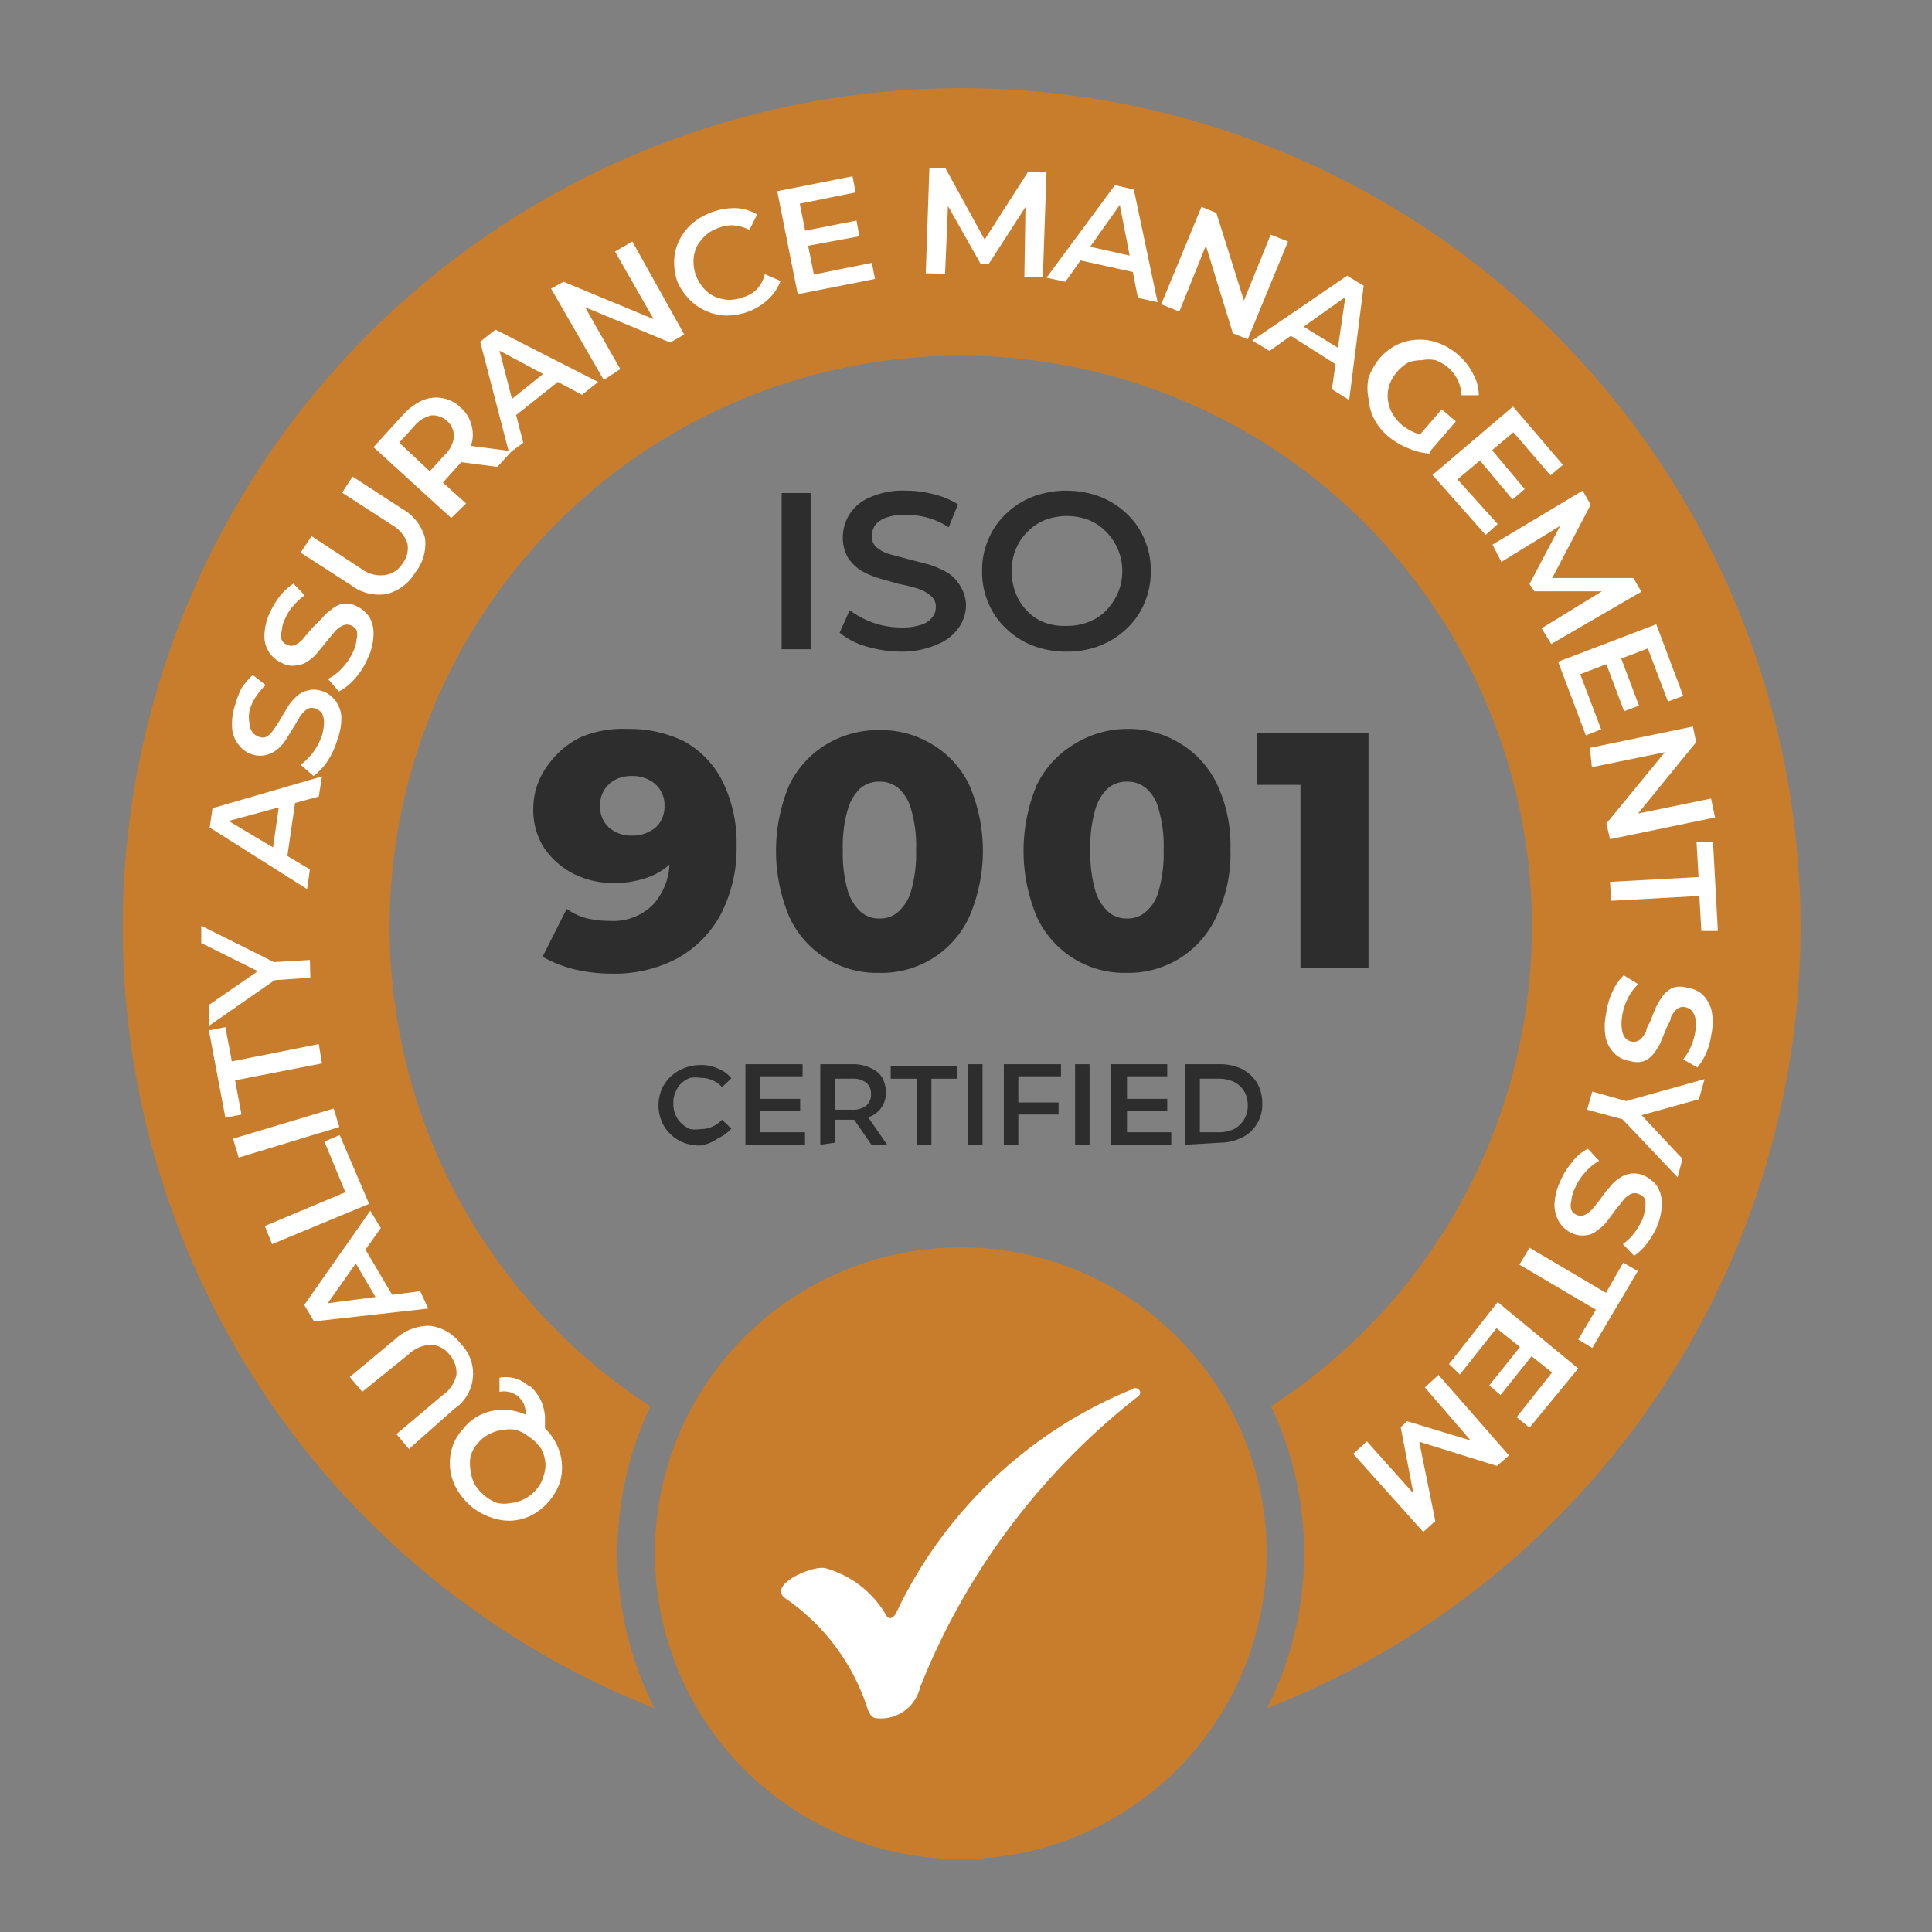 <svg xmlns="http://www.w3.org/2000/svg" id="Layer_1" data-name="Layer 1" viewBox="0 0 48 48"><rect x="0" y="0" width="48" height="48" fill="#808080" stroke="none"/><title>_</title><circle cx="23.87" cy="38.59" r="7.6" style="fill:#c77d2c"></circle><path d="M21.79,42.69c-.15,0-.21-.16-.25-.28a5.28,5.28,0,0,0-2-2.68c-.54-.34.7-.88,1-.76a2.53,2.53,0,0,1,1.5,1.2c.14.11.22-.09.27-.19a11.14,11.14,0,0,1,5.81-5.46c.13-.1.29.06.16.17a17.23,17.23,0,0,0-5.42,7.23A1,1,0,0,1,21.79,42.69Z" style="fill:#fff"></path><path d="M23.87,2.19a20.85,20.85,0,0,0-7.61,40.25,8.52,8.52,0,0,1-.1-7.5,14.19,14.19,0,1,1,15.42,0,8.52,8.52,0,0,1-.1,7.5A20.84,20.84,0,0,0,23.87,2.19Z" style="fill:#c77d2c"></path><path d="M13.43,35.39a1.4,1.4,0,0,1,.37.44,1.3,1.3,0,0,1,.11,1,1.48,1.48,0,0,1-.69.81,1.29,1.29,0,0,1-.5.14,1.32,1.32,0,0,1-.52-.08,1.56,1.56,0,0,1-.5-.28,1.66,1.66,0,0,1-.36-.44,1.3,1.3,0,0,1-.11-1,1.18,1.18,0,0,1,.27-.47,1.22,1.22,0,0,1,.92-.48,1.31,1.31,0,0,1,.52.07A1.44,1.44,0,0,1,13.43,35.39Zm-.27.32a1.14,1.14,0,0,0-.32-.18.82.82,0,0,0-.35,0,.84.84,0,0,0-.33.1.8.8,0,0,0-.29.23.77.77,0,0,0-.18.33,1,1,0,0,0,0,.34,1,1,0,0,0,.1.34,1.05,1.05,0,0,0,.24.28,1,1,0,0,0,.32.19.82.82,0,0,0,.35,0,.84.84,0,0,0,.33-.1.89.89,0,0,0,.29-.23.77.77,0,0,0,.18-.33.8.8,0,0,0,.05-.34,1,1,0,0,0-.1-.34A1.09,1.09,0,0,0,13.16,35.71Zm0-1.28a1.12,1.12,0,0,1,.18.2.92.92,0,0,1,.13.24,1.41,1.41,0,0,1,.07.31c0,.12,0,.26,0,.41l-.48-.23a.91.91,0,0,0,0-.29.64.64,0,0,0-.06-.22.79.79,0,0,0-.12-.15.56.56,0,0,0-.47-.12v-.35A.84.84,0,0,1,13.13,34.43Z" style="fill:#fff"></path><path d="M11.45,33.39A1.05,1.05,0,0,1,11.29,35L10.16,36l-.31-.37L11,34.66a.82.82,0,0,0,.34-.5.68.68,0,0,0-.17-.5.62.62,0,0,0-.46-.25.86.86,0,0,0-.56.24L9,34.58l-.31-.37,1.13-.94a1.23,1.23,0,0,1,.87-.33A1.14,1.14,0,0,1,11.45,33.39Z" style="fill:#fff"></path><path d="M10.64,32.51l-2.84.32-.24-.41L9.2,30.08l.26.43L8,32.58l-.1-.17,2.54-.33Zm-.79-.16-.4.08-.71-1.21L9,30.91Z" style="fill:#fff"></path><path d="M9.17,29.91l-2.41,1-.18-.45,2-.84-.52-1.26.38-.16Z" style="fill:#fff"></path><path d="M8.43,28l-2.5.76-.14-.47,2.5-.75Z" style="fill:#fff"></path><path d="M8,26.42l-2.16.42.16.85-.4.08L5.19,25.6l.41-.08.16.85,2.16-.43Z" style="fill:#fff"></path><path d="M7.71,24.29l-1,.07L7,24.23l-1.8,1.25,0-.52,1.45-1,0,.29L5,23.43,5,23,7,24l-.3-.09,1-.06Z" style="fill:#fff"></path><path d="M7.63,22.09,5.21,20.56l.07-.48L8,19.29l-.08.5-2.47.67,0-.2L7.7,21.6Zm-.52-.62-.36-.18.2-1.4.4-.07Z" style="fill:#fff"></path><path d="M8.38,18.38a1.91,1.91,0,0,1-.25.54,1.49,1.49,0,0,1-.34.36L7.47,19a1.51,1.51,0,0,0,.31-.31A1.59,1.59,0,0,0,8,18.27a1.21,1.21,0,0,0,.05-.34A.58.58,0,0,0,8,17.72a.33.33,0,0,0-.15-.11.25.25,0,0,0-.21,0,.76.76,0,0,0-.18.18l-.16.27-.18.29a1,1,0,0,1-.21.25.72.72,0,0,1-.27.15.61.61,0,0,1-.35,0,.65.65,0,0,1-.34-.22.74.74,0,0,1-.18-.41,1.48,1.48,0,0,1,.07-.6A2.35,2.35,0,0,1,6,17.1a1.87,1.87,0,0,1,.28-.33l.32.25a1.73,1.73,0,0,0-.25.3,1.21,1.21,0,0,0-.15.33.85.85,0,0,0,0,.33.4.4,0,0,0,.07.21.33.33,0,0,0,.15.11.25.25,0,0,0,.21,0,.59.59,0,0,0,.17-.18,2,2,0,0,0,.17-.26l.18-.3a1.27,1.27,0,0,1,.21-.25.61.61,0,0,1,.26-.15.61.61,0,0,1,.35,0,.65.65,0,0,1,.34.22.73.73,0,0,1,.17.41A1.48,1.48,0,0,1,8.38,18.38Z" style="fill:#fff"></path><path d="M9.13,16.37a1.86,1.86,0,0,1-.32.5,1.33,1.33,0,0,1-.39.31l-.27-.31a1.37,1.37,0,0,0,.35-.27,1.56,1.56,0,0,0,.27-.4.92.92,0,0,0,.09-.32.4.4,0,0,0,0-.22.3.3,0,0,0-.13-.12.26.26,0,0,0-.21,0,.55.55,0,0,0-.2.15l-.2.24-.22.27a1,1,0,0,1-.24.22.57.57,0,0,1-.29.11A.54.54,0,0,1,7,16.47a.72.72,0,0,1-.43-.7,1.42,1.42,0,0,1,.15-.58,2.06,2.06,0,0,1,.25-.4,1.43,1.43,0,0,1,.32-.29l.28.29a1.5,1.5,0,0,0-.29.27,1.08,1.08,0,0,0-.19.3.74.74,0,0,0-.09.32.31.31,0,0,0,0,.22.24.24,0,0,0,.14.12.21.21,0,0,0,.2,0,.59.59,0,0,0,.2-.16l.2-.24L8,15.36a1,1,0,0,1,.24-.22A.57.57,0,0,1,8.52,15a.54.54,0,0,1,.34.06.79.79,0,0,1,.31.26.78.78,0,0,1,.11.44A1.42,1.42,0,0,1,9.13,16.37Z" style="fill:#fff"></path><path d="M10.32,14.22a1.17,1.17,0,0,1-.72.54,1.16,1.16,0,0,1-.89-.23l-1.24-.8.27-.41,1.22.8a.8.8,0,0,0,.58.17A.61.61,0,0,0,10,14a.62.62,0,0,0,.12-.51.88.88,0,0,0-.4-.46l-1.22-.79.26-.4,1.23.8a1.19,1.19,0,0,1,.57.73A1.15,1.15,0,0,1,10.32,14.22Z" style="fill:#fff"></path><path d="M11.21,12.87,9.28,11.11l.72-.79a1.47,1.47,0,0,1,.49-.37.87.87,0,0,1,.95.17.87.87,0,0,1,.27.43.86.86,0,0,1,0,.5,1.44,1.44,0,0,1-.32.51l-.54.6,0-.31.73.66Zm-.36-1h-.32l.53-.58a.73.73,0,0,0,.22-.45.53.53,0,0,0-.56-.52.77.77,0,0,0-.43.27l-.53.58,0-.32Zm1.51-.27-1.15-.15.35-.39,1.15.15Z" style="fill:#fff"></path><path d="M12.65,11.26l-.72-2.77.38-.3,2.55,1.3-.4.32L12.2,8.6l.15-.12L13,11Zm0-.81-.13-.38,1.1-.88.34.22Z" style="fill:#fff"></path><path d="M15,9.44,13.69,7.17,14,7l2.41,1L16.28,8l-1-1.75L15.71,6,17,8.31l-.35.2-2.41-1,.17-.1,1,1.76Z" style="fill:#fff"></path><path d="M18.6,7.74a1.62,1.62,0,0,1-.56.1,1.27,1.27,0,0,1-.51-.12,1.25,1.25,0,0,1-.42-.3A1.47,1.47,0,0,1,16.83,7a1.45,1.45,0,0,1-.08-.54,1.24,1.24,0,0,1,.13-.5,1.42,1.42,0,0,1,.32-.41,1.66,1.66,0,0,1,1.08-.38,1.1,1.1,0,0,1,.53.16l-.19.38a1.09,1.09,0,0,0-.38-.11.84.84,0,0,0-.38.06.89.89,0,0,0-.33.19,1,1,0,0,0-.22.28.89.89,0,0,0-.08.34,1,1,0,0,0,.06.37,1.13,1.13,0,0,0,.19.32.83.83,0,0,0,.28.21,1,1,0,0,0,.34.08,1.06,1.06,0,0,0,.38-.07.79.79,0,0,0,.33-.2A.83.83,0,0,0,19,6.81l.39.17a1.11,1.11,0,0,1-.31.46A1.44,1.44,0,0,1,18.6,7.74Z" style="fill:#fff"></path><path d="M20.22,6.82l1.44-.29.08.4-1.92.38-.51-2.56,1.87-.37.08.4-1.39.28ZM20,5.73l1.28-.25.07.39L20,6.12Z" style="fill:#fff"></path><path d="M23,6.79l.09-2.61h.4l1.07,1.95h-.21l1.19-1.86H26l-.09,2.61-.46,0L25.48,5h.09l-1,1.55h-.21l-.92-1.63h.12L23.48,6.8Z" style="fill:#fff"></path><path d="M26,6.9l1.7-2.3.47.11.59,2.8-.49-.11-.49-2.52.19,0L26.47,7Zm.66-.47.2-.35,1.38.31.05.4Z" style="fill:#fff"></path><path d="M28.85,7.56l1-2.42.37.15L31,7.77l-.19-.07.76-1.87L32,6,31,8.43l-.37-.15-.76-2.47.18.07L29.3,7.74Z" style="fill:#fff"></path><path d="M31.11,8.46l2.36-1.61.41.25-.36,2.84-.43-.27.37-2.53.16.1L31.54,8.72Zm.78-.23L32.2,8l1.2.74-.09.39Z" style="fill:#fff"></path><path d="M34.5,10.85a1.46,1.46,0,0,1-.36-.44A1.38,1.38,0,0,1,34,9.9,1.27,1.27,0,0,1,34,9.39a1.64,1.64,0,0,1,.27-.48,1.38,1.38,0,0,1,.43-.34,1.28,1.28,0,0,1,.51-.13,1.35,1.35,0,0,1,.52.08,1.55,1.55,0,0,1,.49.29,1.52,1.52,0,0,1,.38.48,1.1,1.1,0,0,1,.14.53l-.43,0a.93.93,0,0,0-.1-.39A1,1,0,0,0,36,9.15a1.12,1.12,0,0,0-.33-.2.87.87,0,0,0-.35,0A1,1,0,0,0,35,9a1,1,0,0,0-.29.24,1,1,0,0,0-.19.32.89.89,0,0,0,.06.69,1.13,1.13,0,0,0,.24.3,1.38,1.38,0,0,0,.33.2,1,1,0,0,0,.39.07l0,.45a1.58,1.58,0,0,1-.52-.12A1.86,1.86,0,0,1,34.5,10.85Zm.68.06.64-.74.35.3-.68.79Z" style="fill:#fff"></path><path d="M36.21,11.91l1,1.11-.3.27L35.59,11.8l2-1.7,1.24,1.45-.31.26-.92-1.07Zm.83-.76.84,1-.3.26-.84-1Z" style="fill:#fff"></path><path d="M37.08,13.53l2.24-1.34.2.35-1.05,2-.11-.18h2.22l.2.34L38.54,16l-.24-.39,1.63-1,0,.08H38.12L38,14.51l.87-1.65.06.1-1.63,1Z" style="fill:#fff"></path><path d="M39.26,16.75l.52,1.37-.38.15-.69-1.83,2.44-.93.67,1.78-.38.14-.5-1.32Zm1-.44.46,1.22-.37.14-.46-1.22Z" style="fill:#fff"></path><path d="M39.5,18.58l2.56-.53.08.39-1.63,2,0-.19,2-.41.1.47L40,20.85l-.09-.39,1.64-2,0,.19-2,.41Z" style="fill:#fff"></path><path d="M40,21.91l2.2-.12-.05-.87.41,0,.12,2.21-.41,0-.05-.87-2.19.12Z" style="fill:#fff"></path><path d="M39.9,25.21a1.86,1.86,0,0,1,.16-.57,1.34,1.34,0,0,1,.28-.41l.36.22a1.28,1.28,0,0,0-.26.36,1.39,1.39,0,0,0-.14.45,1,1,0,0,0,0,.34.37.37,0,0,0,.09.2.27.27,0,0,0,.16.08.26.26,0,0,0,.21-.06.78.78,0,0,0,.14-.2c0-.09.08-.18.12-.29s.08-.21.13-.32a1.89,1.89,0,0,1,.17-.28.72.72,0,0,1,.24-.19.58.58,0,0,1,.35,0,.72.72,0,0,1,.38.16.88.88,0,0,1,.23.39,1.44,1.44,0,0,1,0,.6,1.88,1.88,0,0,1-.12.45,1.43,1.43,0,0,1-.23.38l-.35-.2a1.5,1.5,0,0,0,.3-.69.88.88,0,0,0,0-.33.38.38,0,0,0-.1-.2.3.3,0,0,0-.17-.08.24.24,0,0,0-.2.06.64.64,0,0,0-.14.2c0,.09-.08.18-.12.29s-.09.21-.13.32a1.31,1.31,0,0,1-.17.28.57.57,0,0,1-.24.19.56.56,0,0,1-.35,0,.69.69,0,0,1-.36-.16.81.81,0,0,1-.24-.39A1.46,1.46,0,0,1,39.9,25.21Z" style="fill:#fff"></path><path d="M39.56,27.12l1,.28-.32,0,2.11-.59-.14.5-1.69.47.07-.28,1.21,1.29-.12.46-1.51-1.59.26.18-1-.27Z" style="fill:#fff"></path><path d="M38.76,29.36a1.83,1.83,0,0,1,.31-.5,1.1,1.1,0,0,1,.38-.32l.28.3a1.23,1.23,0,0,0-.34.28,1.31,1.31,0,0,0-.26.4.78.78,0,0,0-.09.32.36.36,0,0,0,0,.22.22.22,0,0,0,.13.12.22.22,0,0,0,.21,0,.7.7,0,0,0,.2-.16l.19-.24a1.94,1.94,0,0,1,.21-.27,1,1,0,0,1,.24-.23.7.7,0,0,1,.28-.12.64.64,0,0,1,.35.05.82.82,0,0,1,.32.26.83.83,0,0,1,.12.43,1.58,1.58,0,0,1-.13.59,2,2,0,0,1-.24.4,1.34,1.34,0,0,1-.32.31l-.28-.29a1.44,1.44,0,0,0,.28-.27,2.16,2.16,0,0,0,.19-.31.93.93,0,0,0,.08-.32.48.48,0,0,0,0-.22.26.26,0,0,0-.15-.12.22.22,0,0,0-.21,0,.54.54,0,0,0-.19.16l-.19.24-.21.28a1,1,0,0,1-.24.22.47.47,0,0,1-.28.12.6.6,0,0,1-.34-.05.71.71,0,0,1-.31-.26.84.84,0,0,1-.13-.43A1.43,1.43,0,0,1,38.76,29.36Z" style="fill:#fff"></path><path d="M38,31l1.9,1.12.43-.75.36.21-1.13,1.91-.35-.21.44-.74-1.9-1.12Z" style="fill:#fff"></path><path d="M37.18,33l-.91,1.15L36,33.89l1.21-1.54L39.21,34,38,35.47l-.32-.26.88-1.11Zm.9.66-.8,1L37,34.42l.8-1Z" style="fill:#fff"></path><path d="M35.74,34.16l1.75,2-.3.26-2.12-.66.15-.14.44,2.17-.3.27-1.74-1.94.34-.31,1.26,1.41-.07.06-.35-1.82.16-.15,1.78.54-.08.08L35.4,34.47Z" style="fill:#fff"></path><path d="M15.59,18.11a3.08,3.08,0,0,1,1.43.32,2.35,2.35,0,0,1,.94,1A3.46,3.46,0,0,1,18.3,21a3.57,3.57,0,0,1-.4,1.73,2.72,2.72,0,0,1-1.09,1.09,3.34,3.34,0,0,1-1.62.37,4.08,4.08,0,0,1-.93-.11,3.1,3.1,0,0,1-.78-.31l.6-1.19a1.44,1.44,0,0,0,.52.24,2.6,2.6,0,0,0,.56.06,1.4,1.4,0,0,0,1.07-.41,1.6,1.6,0,0,0,.4-1.19V21c0-.1,0-.21,0-.31L17,21a1.62,1.62,0,0,1-1,.83,2.47,2.47,0,0,1-.75.11,2.23,2.23,0,0,1-1-.23,2,2,0,0,1-.73-.64,1.75,1.75,0,0,1-.27-1A1.79,1.79,0,0,1,13.62,19a2.14,2.14,0,0,1,.82-.69A2.69,2.69,0,0,1,15.59,18.11Zm.11,1.17a.88.88,0,0,0-.41.09.7.7,0,0,0-.38.65.69.69,0,0,0,.22.54.83.83,0,0,0,.58.2.82.82,0,0,0,.42-.1.62.62,0,0,0,.28-.25.74.74,0,0,0,.1-.4.69.69,0,0,0-.38-.63A.85.85,0,0,0,15.7,19.28Z" style="fill:#2d2d2d"></path><path d="M21.85,24.17a2.39,2.39,0,0,1-2.24-1.39,4.24,4.24,0,0,1,0-3.28,2.42,2.42,0,0,1,.91-1,2.48,2.48,0,0,1,1.33-.36,2.42,2.42,0,0,1,1.32.36,2.36,2.36,0,0,1,.91,1,4.13,4.13,0,0,1,0,3.28,2.39,2.39,0,0,1-2.23,1.39Zm0-1.35a.67.67,0,0,0,.47-.17,1.09,1.09,0,0,0,.32-.53,3.31,3.31,0,0,0,.12-1,3.22,3.22,0,0,0-.12-1,1.08,1.08,0,0,0-.32-.54.71.71,0,0,0-.47-.16.72.72,0,0,0-.47.16,1.16,1.16,0,0,0-.32.54,3.22,3.22,0,0,0-.12,1,3.31,3.31,0,0,0,.12,1,1.17,1.17,0,0,0,.32.53A.68.68,0,0,0,21.85,22.82Z" style="fill:#2d2d2d"></path><path d="M28,24.17a2.39,2.39,0,0,1-2.24-1.39,4.24,4.24,0,0,1,0-3.28,2.42,2.42,0,0,1,.91-1A2.48,2.48,0,0,1,28,18.11a2.42,2.42,0,0,1,1.32.36,2.36,2.36,0,0,1,.91,1,3.58,3.58,0,0,1,.34,1.64,3.58,3.58,0,0,1-.34,1.64A2.39,2.39,0,0,1,28,24.17Zm0-1.35a.67.67,0,0,0,.47-.17,1,1,0,0,0,.32-.53,3.31,3.31,0,0,0,.12-1,3.22,3.22,0,0,0-.12-1,1,1,0,0,0-.32-.54.71.71,0,0,0-.47-.16.72.72,0,0,0-.47.16,1.16,1.16,0,0,0-.32.54,3.22,3.22,0,0,0-.12,1,3.31,3.31,0,0,0,.12,1,1.17,1.17,0,0,0,.32.53A.68.68,0,0,0,28,22.82Z" style="fill:#2d2d2d"></path><path d="M32.31,24.05V18.82l.71.68H31.23V18.22H34v5.83Z" style="fill:#2d2d2d"></path><path d="M19.42,16.13V12.25h.72v3.88Z" style="fill:#2d2d2d"></path><path d="M22.39,16.19a3.16,3.16,0,0,1-.87-.13,1.85,1.85,0,0,1-.66-.34l.25-.56a2.25,2.25,0,0,0,.58.31,2.1,2.1,0,0,0,.7.12,1.43,1.43,0,0,0,.5-.07.54.54,0,0,0,.27-.18.39.39,0,0,0,.09-.26.33.33,0,0,0-.13-.28.86.86,0,0,0-.33-.18,3.71,3.71,0,0,0-.45-.11l-.49-.14a2.25,2.25,0,0,1-.45-.19,1.12,1.12,0,0,1-.33-.32,1,1,0,0,1-.13-.51,1.09,1.09,0,0,1,.17-.58,1.11,1.11,0,0,1,.52-.42,2,2,0,0,1,.88-.16,2.72,2.72,0,0,1,.69.09,2,2,0,0,1,.6.25l-.23.57a1.93,1.93,0,0,0-.53-.24,2.11,2.11,0,0,0-.54-.07,1.28,1.28,0,0,0-.48.07.6.6,0,0,0-.28.19.5.5,0,0,0-.08.27.35.35,0,0,0,.12.28.86.86,0,0,0,.33.17l.45.12.5.13a2.25,2.25,0,0,1,.45.19.92.92,0,0,1,.33.32A1,1,0,0,1,24,15a1,1,0,0,1-.17.58,1.18,1.18,0,0,1-.52.42A2.2,2.2,0,0,1,22.39,16.19Z" style="fill:#2d2d2d"></path><path d="M26.5,16.19a2.32,2.32,0,0,1-.84-.15,2,2,0,0,1-.66-.42,1.84,1.84,0,0,1-.44-.63,1.94,1.94,0,0,1-.16-.8,1.91,1.91,0,0,1,.16-.8,1.84,1.84,0,0,1,.44-.63,2,2,0,0,1,.66-.42,2.4,2.4,0,0,1,1.67,0,2.06,2.06,0,0,1,.66.42,1.84,1.84,0,0,1,.44.63,1.91,1.91,0,0,1,.16.8,1.94,1.94,0,0,1-.16.8,1.84,1.84,0,0,1-.44.63,2.06,2.06,0,0,1-.66.42A2.23,2.23,0,0,1,26.5,16.19Zm0-.64a1.42,1.42,0,0,0,.55-.1,1.23,1.23,0,0,0,.43-.28,1.55,1.55,0,0,0,.29-.43,1.39,1.39,0,0,0-.29-1.53,1.26,1.26,0,0,0-.43-.29,1.54,1.54,0,0,0-1.09,0,1.26,1.26,0,0,0-.43.29,1.31,1.31,0,0,0-.39,1,1.37,1.37,0,0,0,.1.54,1.3,1.3,0,0,0,.29.44,1.15,1.15,0,0,0,.43.28A1.4,1.4,0,0,0,26.49,15.55Z" style="fill:#2d2d2d"></path><path d="M17.4,28.46a1.1,1.1,0,0,1-.41-.07.93.93,0,0,1-.33-.21.91.91,0,0,1-.22-.32,1,1,0,0,1-.08-.4,1.1,1.1,0,0,1,.08-.4,1,1,0,0,1,.22-.31,1,1,0,0,1,.33-.21,1.11,1.11,0,0,1,.41-.08,1,1,0,0,1,.44.09.78.78,0,0,1,.33.24l-.23.22a.66.66,0,0,0-.24-.17.64.64,0,0,0-.28-.06.87.87,0,0,0-.28,0,.74.74,0,0,0-.22.14.64.64,0,0,0-.14.22.59.59,0,0,0-.05.27.64.64,0,0,0,.05.28.6.6,0,0,0,.14.21.78.78,0,0,0,.22.15.87.87,0,0,0,.28,0,.64.64,0,0,0,.28-.06.81.81,0,0,0,.24-.17l.23.22a1,1,0,0,1-.33.24A1,1,0,0,1,17.4,28.46Z" style="fill:#2d2d2d"></path><path d="M18.88,28.13H20v.31H18.52v-2h1.42v.3H18.88Zm0-.83h1v.3h-1Z" style="fill:#2d2d2d"></path><path d="M20.38,28.44v-2h.8a1,1,0,0,1,.44.09.61.61,0,0,1,.29.23.76.76,0,0,1,.1.37.63.63,0,0,1-.39.61,1.15,1.15,0,0,1-.44.08h-.6l.16-.17v.74Zm.36-.7-.16-.17h.58a.53.53,0,0,0,.36-.1.36.36,0,0,0,.12-.29.34.34,0,0,0-.12-.28.53.53,0,0,0-.36-.1h-.58l.16-.18Zm.91.7-.49-.71h.39l.49.71Z" style="fill:#2d2d2d"></path><path d="M22.78,28.44V26.8h-.65v-.31h1.65v.31h-.64v1.64Z" style="fill:#2d2d2d"></path><path d="M24.05,28.44v-2h.36v2Z" style="fill:#2d2d2d"></path><path d="M25.3,28.44h-.36v-2h1.42v.3H25.3Zm0-1.05h1v.3h-1Z" style="fill:#2d2d2d"></path><path d="M26.71,28.44v-2h.36v2Z" style="fill:#2d2d2d"></path><path d="M28,28.13h1.1v.31H27.59v-2H29v.3H28Zm0-.83h1v.3h-1Z" style="fill:#2d2d2d"></path><path d="M29.45,28.44v-2h.85a1.25,1.25,0,0,1,.56.12,1,1,0,0,1,.37.34,1,1,0,0,1,.13.51.92.92,0,0,1-.13.51.87.87,0,0,1-.37.34,1.25,1.25,0,0,1-.56.13Zm.36-.31h.47a.86.86,0,0,0,.38-.08.64.64,0,0,0,.25-.24.65.65,0,0,0,.09-.35.68.68,0,0,0-.09-.35.62.62,0,0,0-.25-.23.86.86,0,0,0-.38-.08h-.47Z" style="fill:#2d2d2d"></path></svg>